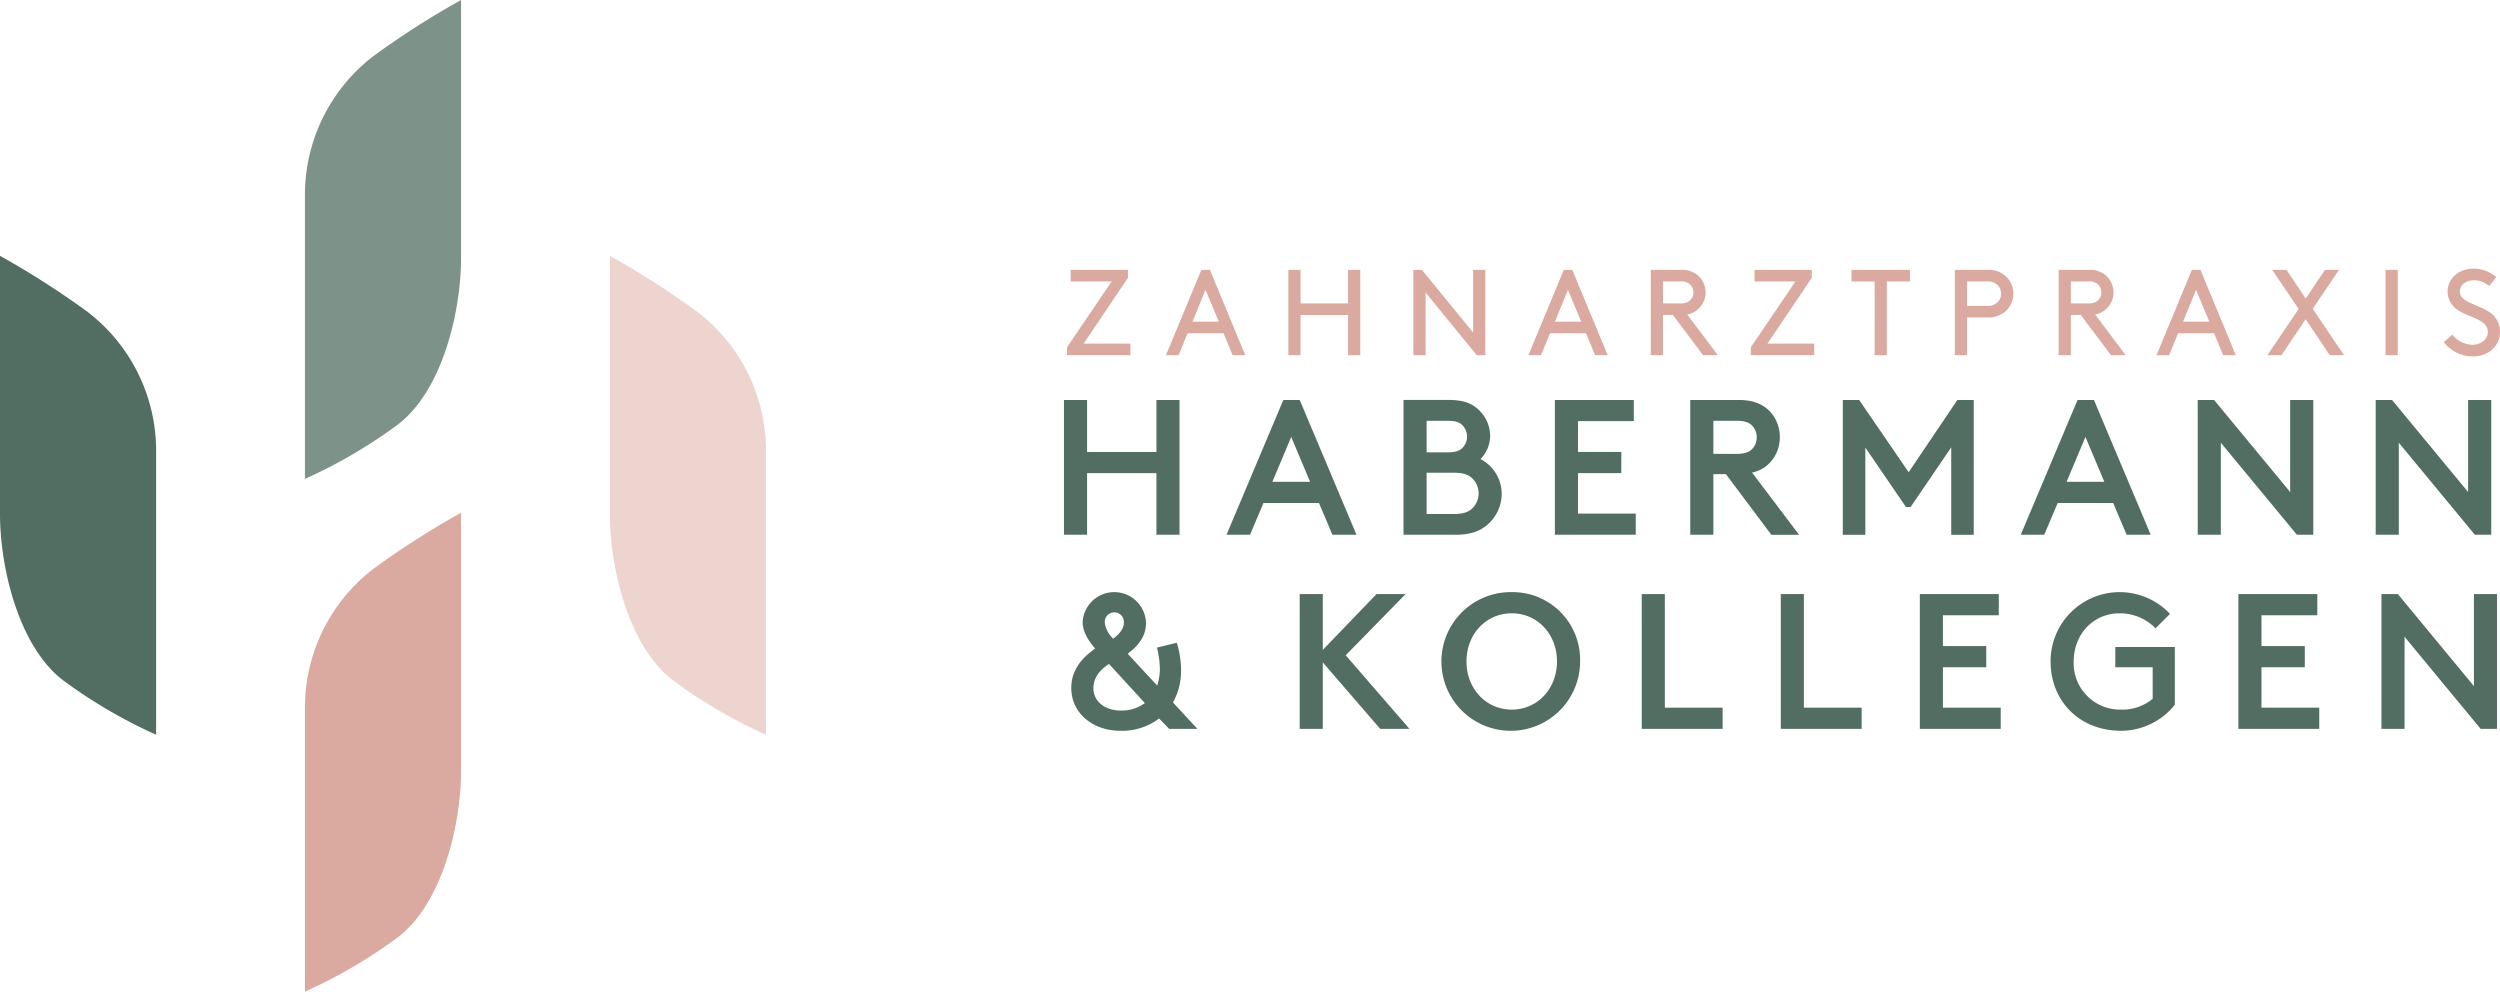 <?xml version="1.0" encoding="UTF-8"?> <svg xmlns="http://www.w3.org/2000/svg" width="526.07" height="208.664" viewBox="0 0 526.07 208.664"><g id="gfx-logo-zahnarztpraxis-habermann" transform="translate(-160.256 -465)"><g id="Gruppe_242" data-name="Gruppe 242" transform="translate(384.145 549.165)"><path id="Pfad_323" data-name="Pfad 323" d="M503.582,160.785h4.864V141.414l16.008,19.371H527.9V132.417h-4.863v19.371l-16.008-19.371h-3.445Zm-30.11,0h17.021v-4.457H478.335v-8.51h9.119v-4.458h-9.119v-6.484h11.753v-4.457H473.472ZM460.1,143.561H447.575v4.256h7.862v6.646a9.962,9.962,0,0,1-6.606,2.27,9.763,9.763,0,0,1-10.01-10.133c0-5.673,4.053-10.132,9.686-10.132a10.5,10.5,0,0,1,7.538,3.162l3.039-3.04a14.536,14.536,0,0,0-25.126,10.01c0,8.349,6.079,14.59,14.873,14.59a14.521,14.521,0,0,0,11.267-5.471Zm-53.657,17.223h17.021v-4.457H411.3v-8.51h9.119v-4.458H411.3v-6.484h11.753v-4.457H406.442Zm-29.26,0H394.2v-4.457H382.044V132.417h-4.863Zm-29.259,0h17.02v-4.457H352.785V132.417h-4.863Zm-27.355-4.052c-5.471,0-9.524-4.458-9.524-10.133s4.053-10.132,9.524-10.132,9.523,4.458,9.523,10.132-4.052,10.133-9.523,10.133m0-24.722A14.591,14.591,0,1,0,334.953,146.6a14.21,14.21,0,0,0-14.386-14.589m-22.331.406h-6.119L280.81,144.169V132.417h-4.863v28.368h4.863V146.8l12.077,13.982h6.16L285.633,145.3Zm-61.518,9.4a5.63,5.63,0,0,1-1.783-3.363,2.013,2.013,0,1,1,4.011,0c0,1.256-.891,2.31-2.229,3.363m1.662,15.116c-3.526,0-5.836-1.985-5.836-4.7,0-2.31,1.459-3.931,3.283-5.106l7.538,8.227a8.135,8.135,0,0,1-4.985,1.58m-.2,4.256a12.848,12.848,0,0,0,8.187-2.594l2.107,2.188h5.957l-5.147-5.552a13.8,13.8,0,0,0,1.7-6.809,19.831,19.831,0,0,0-.891-5.754l-4.175,1.013a19.77,19.77,0,0,1,.607,4.7,11.638,11.638,0,0,1-.567,3.283l-6.2-6.687c2.066-1.581,3.85-3.526,3.85-6.444a6.675,6.675,0,0,0-13.334-.284c0,2.066,1.094,3.81,2.634,5.634-2.634,1.864-5.025,4.417-5.025,8.267,0,5.512,4.741,9.038,10.294,9.038" transform="translate(-226.345 -91.576)" fill="#526e63"></path><path id="Pfad_324" data-name="Pfad 324" d="M502.35,119.5h4.863V100.132L523.22,119.5h3.445V91.135H521.8v19.372L505.794,91.135H502.35Zm-37.446,0h4.863V100.132L485.775,119.5h3.444V91.135h-4.863v19.372L468.348,91.135H464.9ZM441.277,98.916l3.972,9.443h-7.943Zm-1.662-7.781L427.66,119.5H432.6l2.837-6.687h11.672l2.836,6.687h5.066L443.061,91.135Zm-49.4,28.369h4.741V101.145l8.552,12.524h.972l8.551-12.564v18.4h4.741V91.135h-3.444l-10.253,15.2-10.415-15.2h-3.445ZM362.981,95.512H367.8c1.784,0,2.675.365,3.282.972a3.48,3.48,0,0,1,1.014,2.553,3.424,3.424,0,0,1-1.014,2.472c-.607.608-1.5.972-3.282.972h-4.822Zm0,11.226h2.634l9.564,12.766h5.836l-9.889-13.09a7.037,7.037,0,0,0,3.769-2.107,7.715,7.715,0,0,0,2.067-5.35,7.818,7.818,0,0,0-2.067-5.39c-1.418-1.5-3.445-2.432-6.565-2.432H358.118V119.5h4.863ZM329.629,119.5h17.021v-4.457H334.491v-8.511h9.119v-4.457h-9.119V95.593h11.752V91.135H329.629Zm-26.99-4.377v-8.673h5.795c2.066,0,3.161.487,3.931,1.3a4.407,4.407,0,0,1,0,6.079c-.77.811-1.865,1.3-3.931,1.3Zm0-12.968V95.512h4.376c1.7,0,2.513.324,3.08.851a3.427,3.427,0,0,1,0,4.944c-.568.527-1.378.852-3.08.852ZM297.775,119.5h10.942c3.323,0,5.35-.851,6.889-2.269a8.634,8.634,0,0,0,2.837-6.322,8.3,8.3,0,0,0-4.457-7.335,7.131,7.131,0,0,0,2.026-4.864,7.618,7.618,0,0,0-2.513-5.592c-1.337-1.256-3.12-1.986-6.16-1.986h-9.564ZM274.149,98.916l3.971,9.443h-7.942Zm-1.662-7.781L260.531,119.5h4.944l2.837-6.687h11.672l2.837,6.687h5.066L275.932,91.135ZM226.328,119.5h4.863V106.535h14.59V119.5h4.863V91.135h-4.863v10.943h-14.59V91.135h-4.863Z" transform="translate(-226.328 -91.135)" fill="#526e63"></path></g><g id="Gruppe_243" data-name="Gruppe 243" transform="translate(384.79 521.532)"><path id="Pfad_325" data-name="Pfad 325" d="M516.669,75.585a7.833,7.833,0,0,0,6.155,3c3.18,0,5.693-2.1,5.693-5.206a4.872,4.872,0,0,0-2.334-4.179c-2.308-1.539-6.129-2.052-6.129-4.232,0-1.564,1.488-2.411,2.975-2.411a4.933,4.933,0,0,1,3.206,1.232l1.514-1.873a7.38,7.38,0,0,0-4.822-1.8c-3.129,0-5.437,2.155-5.437,4.77a4.617,4.617,0,0,0,2.231,4c2.385,1.564,6.232,1.923,6.232,4.564,0,1.77-1.744,2.693-3.206,2.693a5.687,5.687,0,0,1-4.257-2.128ZM507,60.376h-2.565V78.329H507ZM482.535,78.329l5.078-7.566,5.078,7.566h3L489.1,68.558l5.565-8.182H491.69L487.638,66.4l-4.052-6.027h-3l5.565,8.232-6.591,9.72ZM464.557,64.582l2.8,6.694h-5.54Zm-5.668,13.746,1.9-4.617h7.566l1.9,4.617h2.668L465.48,60.376h-1.8l-7.437,17.952Zm-20.67-10.9V62.813h3.591a2.789,2.789,0,0,1,2.154.667,2.354,2.354,0,0,1,0,3.283,2.785,2.785,0,0,1-2.154.667Zm2.077,2.436,6.361,8.463h3.1l-6.437-8.566a4.319,4.319,0,0,0,2.1-.949,4.739,4.739,0,0,0,0-7.387,5.146,5.146,0,0,0-3.488-1.052h-6.283V78.329h2.564V69.866ZM416.37,62.813h4.1a2.975,2.975,0,0,1,2.36.8,2.542,2.542,0,0,1,0,3.539,2.978,2.978,0,0,1-2.36.794h-4.1Zm0,15.516v-7.95H420.6a5.4,5.4,0,0,0,3.744-1.179,5.011,5.011,0,0,0,0-7.643,5.4,5.4,0,0,0-3.744-1.18h-6.8V78.329Zm-16.874,0V62.813h4.873V60.376h-12.31v2.436h4.872V78.329Zm-15.284,0V75.892h-9.848L383.7,62.044V60.376H371.645v2.436h8.617l-9.387,13.849v1.667Zm-31.826-10.9V62.813h3.591a2.791,2.791,0,0,1,2.155.667,2.354,2.354,0,0,1,0,3.283,2.787,2.787,0,0,1-2.155.667Zm2.077,2.436,6.361,8.463h3.1l-6.437-8.566a4.32,4.32,0,0,0,2.1-.949,4.739,4.739,0,0,0,0-7.387,5.144,5.144,0,0,0-3.487-1.052h-6.284V78.329h2.564V69.866Zm-22.08-5.283,2.8,6.694h-5.54Zm-5.667,13.746,1.9-4.617h7.566l1.9,4.617h2.668L333.3,60.376H331.51l-7.438,17.952Zm-24.286,0V65.147L313.2,78.329h1.794V60.376H312.43V73.559L301.658,60.376h-1.794V78.329Zm-26.311,0V69.866h10v8.463h2.565V60.376h-2.565v7.053h-10V60.376h-2.565V78.329Zm-20-13.746,2.8,6.694h-5.54Zm-5.667,13.746,1.9-4.617h7.566l1.9,4.617h2.667l-7.437-17.952h-1.8L247.8,78.329Zm-10.13,0V75.892h-9.848L239.8,62.044V60.376H227.75v2.436h8.617L226.98,76.662v1.667Z" transform="translate(-226.98 -60.12)" fill="#daa99f"></path></g><g id="Gruppe_241" data-name="Gruppe 241" transform="translate(160.256 465)"><path id="Pfad_326" data-name="Pfad 326" d="M64.865,100.772v-59.8a36.809,36.809,0,0,1,14.4-29.161A178.965,178.965,0,0,1,97.717,0V54.262c0,11.636-4.06,28.054-13.288,35.067a105.33,105.33,0,0,1-19.564,11.443" transform="translate(-0.699)" fill="#7d938a"></path><path id="Pfad_327" data-name="Pfad 327" d="M32.852,160.184v-59.8a36.809,36.809,0,0,0-14.4-29.161A178.966,178.966,0,0,0,0,59.412v54.262c0,11.636,4.06,28.054,13.288,35.067a105.328,105.328,0,0,0,19.564,11.443" transform="translate(0 -5.576)" fill="#526e63"></path><path id="Pfad_328" data-name="Pfad 328" d="M162.582,160.184v-59.8a36.809,36.809,0,0,0-14.4-29.161A178.964,178.964,0,0,0,129.73,59.412v54.262c0,11.636,4.06,28.054,13.288,35.067a105.33,105.33,0,0,0,19.564,11.443" transform="translate(-1.398 -5.576)" fill="#edd4cf"></path><path id="Pfad_329" data-name="Pfad 329" d="M64.865,219.84v-59.8a36.809,36.809,0,0,1,14.4-29.161,178.966,178.966,0,0,1,18.456-11.812V173.33c0,11.636-4.06,28.054-13.288,35.067A105.329,105.329,0,0,1,64.865,219.84" transform="translate(-0.699 -11.176)" fill="#daa99f"></path></g></g></svg> 